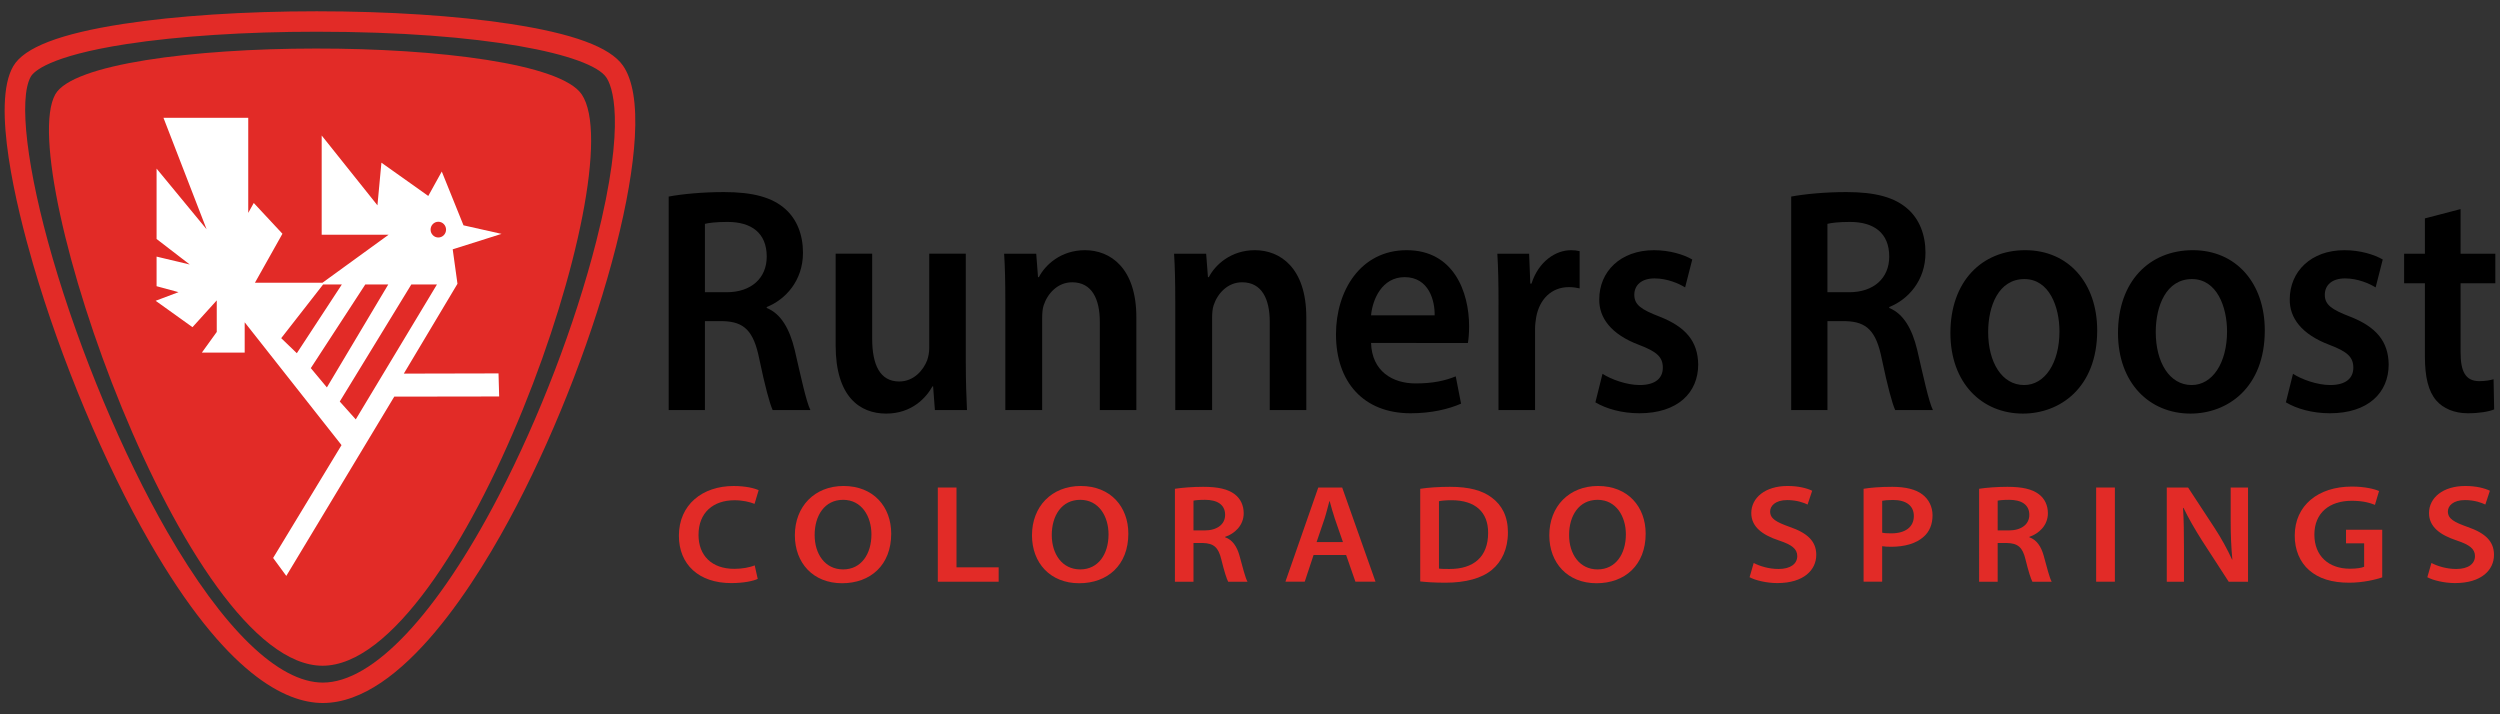 <?xml version="1.0" encoding="utf-8"?>
<!-- Generator: Adobe Illustrator 16.0.4, SVG Export Plug-In . SVG Version: 6.00 Build 0)  -->
<!DOCTYPE svg PUBLIC "-//W3C//DTD SVG 1.1//EN" "http://www.w3.org/Graphics/SVG/1.1/DTD/svg11.dtd">
<svg version="1.1" xmlns="http://www.w3.org/2000/svg" xmlns:xlink="http://www.w3.org/1999/xlink" x="0px" y="0px" width="140px"
	 height="40px" viewBox="0 0 140 40" enable-background="new 0 0 140 40" xml:space="preserve">
<rect x="0" y="0" width="140" height="40" fill="#333333" stroke="none"/>
<g id="Layer_1">
</g>
<g id="Layer_2">
	<g>
		<g>
			<path fill="#E22B27" d="M42.433,32.419c-0.247,0.117-0.792,0.234-1.483,0.234c-1.823,0-2.932-1.048-2.932-2.652
				c0-1.736,1.313-2.785,3.068-2.785c0.69,0,1.186,0.133,1.398,0.234l-0.23,0.767c-0.272-0.109-0.647-0.203-1.125-0.203
				c-1.168,0-2.012,0.673-2.012,1.94c0,1.158,0.741,1.901,2.003,1.901c0.427,0,0.87-0.078,1.143-0.195L42.433,32.419z"/>
			<path fill="#E22B27" d="M49.908,29.884c0,1.769-1.168,2.777-2.753,2.777c-1.62,0-2.643-1.135-2.643-2.684
				c0-1.619,1.107-2.762,2.728-2.762C48.919,27.216,49.908,28.382,49.908,29.884z M45.62,29.962c0,1.072,0.589,1.925,1.595,1.925
				c1.015,0,1.585-0.861,1.585-1.964c0-0.994-0.537-1.933-1.585-1.933C46.175,27.99,45.62,28.874,45.62,29.962z"/>
			<path fill="#E22B27" d="M52.517,27.301h1.047v4.469h2.361v0.806h-3.408V27.301z"/>
			<path fill="#E22B27" d="M63.187,29.884c0,1.769-1.168,2.777-2.753,2.777c-1.619,0-2.643-1.135-2.643-2.684
				c0-1.619,1.108-2.762,2.729-2.762C62.198,27.216,63.187,28.382,63.187,29.884z M58.899,29.962c0,1.072,0.588,1.925,1.594,1.925
				c1.015,0,1.585-0.861,1.585-1.964c0-0.994-0.536-1.933-1.585-1.933C59.454,27.99,58.899,28.874,58.899,29.962z"/>
			<path fill="#E22B27" d="M65.795,27.372c0.392-0.062,0.98-0.11,1.585-0.11c0.827,0,1.39,0.126,1.773,0.423
				c0.314,0.242,0.494,0.61,0.494,1.057c0,0.681-0.503,1.143-1.04,1.322v0.023c0.409,0.142,0.656,0.509,0.801,1.017
				c0.18,0.658,0.333,1.269,0.452,1.472h-1.082c-0.085-0.156-0.223-0.587-0.384-1.244c-0.162-0.688-0.435-0.907-1.031-0.923h-0.528
				v2.167h-1.04V27.372z M66.835,29.704h0.622c0.707,0,1.15-0.345,1.15-0.869c0-0.579-0.443-0.845-1.125-0.845
				c-0.333,0-0.546,0.023-0.647,0.047V29.704z"/>
			<path fill="#E22B27" d="M73.56,31.081l-0.495,1.494h-1.082l1.841-5.274h1.338l1.867,5.274h-1.126l-0.52-1.494H73.56z
				 M75.204,30.354l-0.451-1.3c-0.111-0.32-0.205-0.681-0.29-0.985h-0.018c-0.085,0.305-0.171,0.673-0.273,0.985l-0.442,1.3H75.204z
				"/>
			<path fill="#E22B27" d="M79.533,27.372c0.461-0.071,1.049-0.11,1.671-0.11c1.074,0,1.815,0.204,2.345,0.611
				c0.554,0.414,0.895,1.04,0.895,1.94c0,0.938-0.351,1.644-0.895,2.097c-0.571,0.478-1.484,0.721-2.6,0.721
				c-0.614,0-1.075-0.032-1.416-0.071V27.372z M80.582,31.84c0.146,0.023,0.367,0.023,0.579,0.023
				c1.364,0.008,2.174-0.681,2.174-2.019c0.009-1.166-0.725-1.831-2.037-1.831c-0.332,0-0.57,0.023-0.716,0.055V31.84z"/>
			<path fill="#E22B27" d="M92.157,29.884c0,1.769-1.168,2.777-2.753,2.777c-1.62,0-2.643-1.135-2.643-2.684
				c0-1.619,1.107-2.762,2.727-2.762C91.168,27.216,92.157,28.382,92.157,29.884z M87.869,29.962c0,1.072,0.589,1.925,1.595,1.925
				c1.014,0,1.585-0.861,1.585-1.964c0-0.994-0.537-1.933-1.585-1.933C88.423,27.99,87.869,28.874,87.869,29.962z"/>
			<path fill="#E22B27" d="M98.207,31.526c0.342,0.18,0.854,0.337,1.39,0.337c0.674,0,1.049-0.289,1.049-0.721
				c0-0.398-0.29-0.633-1.022-0.875c-0.946-0.313-1.552-0.775-1.552-1.534c0-0.86,0.784-1.518,2.028-1.518
				c0.622,0,1.082,0.124,1.382,0.266l-0.257,0.774c-0.205-0.102-0.605-0.251-1.142-0.251c-0.665,0-0.955,0.329-0.955,0.635
				c0,0.407,0.333,0.595,1.1,0.869c0.997,0.344,1.483,0.806,1.483,1.564c0,0.845-0.699,1.58-2.183,1.58
				c-0.604,0-1.235-0.156-1.551-0.328L98.207,31.526z"/>
			<path fill="#E22B27" d="M104.361,27.372c0.375-0.062,0.895-0.11,1.603-0.11c0.768,0,1.33,0.149,1.695,0.431
				c0.342,0.259,0.563,0.673,0.563,1.166c0,0.501-0.171,0.915-0.495,1.197c-0.417,0.383-1.074,0.563-1.815,0.563
				c-0.195,0-0.375-0.008-0.511-0.031v1.987h-1.04V27.372z M105.401,29.829c0.127,0.031,0.298,0.039,0.511,0.039
				c0.784,0,1.263-0.353,1.263-0.971c0-0.587-0.443-0.899-1.168-0.899c-0.29,0-0.495,0.023-0.605,0.046V29.829z"/>
			<path fill="#E22B27" d="M110.83,27.372c0.392-0.062,0.98-0.11,1.585-0.11c0.827,0,1.39,0.126,1.773,0.423
				c0.315,0.242,0.494,0.61,0.494,1.057c0,0.681-0.502,1.143-1.04,1.322v0.023c0.409,0.142,0.657,0.509,0.801,1.017
				c0.181,0.658,0.333,1.269,0.452,1.472h-1.082c-0.085-0.156-0.222-0.587-0.384-1.244c-0.162-0.688-0.435-0.907-1.031-0.923h-0.528
				v2.167h-1.04V27.372z M111.87,29.704h0.622c0.707,0,1.15-0.345,1.15-0.869c0-0.579-0.443-0.845-1.125-0.845
				c-0.332,0-0.545,0.023-0.647,0.047V29.704z"/>
			<path fill="#E22B27" d="M118.433,27.301v5.274h-1.049v-5.274H118.433z"/>
			<path fill="#E22B27" d="M121.339,32.575v-5.274h1.193l1.483,2.262c0.384,0.587,0.716,1.197,0.979,1.769h0.018
				c-0.067-0.704-0.094-1.385-0.094-2.19v-1.84h0.972v5.274h-1.083l-1.5-2.316c-0.366-0.579-0.75-1.229-1.031-1.822l-0.025,0.008
				c0.042,0.681,0.051,1.377,0.051,2.245v1.886H121.339z"/>
			<path fill="#E22B27" d="M133.407,32.333c-0.366,0.125-1.082,0.298-1.849,0.298c-0.973,0-1.705-0.228-2.25-0.704
				c-0.512-0.446-0.811-1.144-0.802-1.941c0-1.666,1.295-2.738,3.196-2.738c0.708,0,1.262,0.132,1.525,0.25l-0.23,0.774
				c-0.314-0.125-0.698-0.228-1.304-0.228c-1.228,0-2.088,0.666-2.088,1.895c0,1.197,0.801,1.909,1.994,1.909
				c0.375,0,0.656-0.047,0.793-0.109v-1.314h-1.015v-0.759h2.028V32.333z"/>
			<path fill="#E22B27" d="M136.16,31.526c0.341,0.18,0.853,0.337,1.39,0.337c0.674,0,1.048-0.289,1.048-0.721
				c0-0.398-0.289-0.633-1.022-0.875c-0.946-0.313-1.551-0.775-1.551-1.534c0-0.86,0.783-1.518,2.028-1.518
				c0.622,0,1.083,0.124,1.381,0.266l-0.256,0.774c-0.204-0.102-0.605-0.251-1.143-0.251c-0.665,0-0.954,0.329-0.954,0.635
				c0,0.407,0.332,0.595,1.1,0.869c0.997,0.344,1.482,0.806,1.482,1.564c0,0.845-0.698,1.58-2.182,1.58
				c-0.604,0-1.236-0.156-1.551-0.328L136.16,31.526z"/>
		</g>
		<g>
			<path d="M37.445,11.008c0.766-0.144,1.914-0.252,3.096-0.252c1.613,0,2.712,0.288,3.461,0.971
				c0.615,0.558,0.965,1.403,0.965,2.428c0,1.564-0.982,2.624-2.03,3.038v0.054c0.799,0.324,1.281,1.169,1.564,2.338
				c0.349,1.51,0.648,2.912,0.882,3.38H43.27c-0.167-0.359-0.433-1.349-0.749-2.859c-0.315-1.581-0.849-2.085-2.014-2.121h-1.031
				v4.98h-2.03V11.008z M39.476,16.365h1.215c1.381,0,2.246-0.791,2.246-1.995c0-1.331-0.865-1.942-2.196-1.942
				c-0.648,0-1.064,0.055-1.265,0.108V16.365z"/>
			<path d="M54.085,20.338c0,1.044,0.033,1.907,0.066,2.626h-1.797l-0.1-1.331h-0.034c-0.349,0.63-1.148,1.528-2.596,1.528
				c-1.48,0-2.828-0.953-2.828-3.812v-5.142h2.046v4.764c0,1.457,0.434,2.392,1.515,2.392c0.815,0,1.348-0.629,1.564-1.187
				c0.066-0.198,0.116-0.432,0.116-0.684v-5.285h2.047V20.338z"/>
			<path d="M56.298,16.814c0-1.007-0.018-1.852-0.067-2.606h1.798l0.1,1.312h0.049c0.351-0.683,1.231-1.51,2.58-1.51
				c1.414,0,2.878,0.988,2.878,3.757v5.196h-2.046V18.02c0-1.259-0.434-2.212-1.548-2.212c-0.815,0-1.382,0.63-1.598,1.295
				c-0.066,0.197-0.083,0.468-0.083,0.719v5.143h-2.062V16.814z"/>
			<path d="M65.814,16.814c0-1.007-0.017-1.852-0.066-2.606h1.797l0.1,1.312h0.05c0.35-0.683,1.231-1.51,2.579-1.51
				c1.415,0,2.879,0.988,2.879,3.757v5.196h-2.047V18.02c0-1.259-0.433-2.212-1.547-2.212c-0.816,0-1.382,0.63-1.598,1.295
				c-0.067,0.197-0.083,0.468-0.083,0.719v5.143h-2.063V16.814z"/>
			<path d="M76.779,19.206c0.05,1.582,1.197,2.266,2.496,2.266c0.948,0,1.631-0.145,2.246-0.396l0.299,1.528
				c-0.698,0.306-1.663,0.539-2.828,0.539c-2.629,0-4.177-1.744-4.177-4.423c0-2.428,1.365-4.71,3.961-4.71
				c2.629,0,3.494,2.337,3.494,4.261c0,0.413-0.033,0.736-0.067,0.935H76.779z M80.34,17.659c0.017-0.808-0.315-2.139-1.681-2.139
				c-1.265,0-1.797,1.24-1.88,2.139H80.34z"/>
			<path d="M83.917,17.031c0-1.187-0.017-2.032-0.066-2.823h1.78l0.066,1.672h0.066c0.4-1.241,1.349-1.869,2.214-1.869
				c0.199,0,0.316,0.018,0.482,0.054v2.085c-0.166-0.036-0.35-0.071-0.6-0.071c-0.981,0-1.647,0.683-1.83,1.672
				c-0.033,0.197-0.066,0.431-0.066,0.683v4.531h-2.047V17.031z"/>
			<path d="M89.74,20.932c0.467,0.307,1.348,0.63,2.08,0.63c0.898,0,1.298-0.396,1.298-0.971c0-0.594-0.332-0.899-1.331-1.277
				c-1.58-0.593-2.246-1.528-2.229-2.553c0-1.546,1.181-2.75,3.062-2.75c0.898,0,1.68,0.251,2.146,0.521l-0.399,1.563
				c-0.35-0.216-0.998-0.504-1.714-0.504c-0.731,0-1.132,0.378-1.132,0.918c0,0.557,0.383,0.826,1.415,1.222
				c1.464,0.575,2.146,1.385,2.163,2.68c0,1.581-1.148,2.732-3.295,2.732c-0.981,0-1.863-0.253-2.462-0.612L89.74,20.932z"/>
			<path d="M100.306,11.008c0.766-0.144,1.914-0.252,3.095-0.252c1.614,0,2.712,0.288,3.461,0.971
				c0.616,0.558,0.965,1.403,0.965,2.428c0,1.564-0.981,2.624-2.029,3.038v0.054c0.798,0.324,1.28,1.169,1.563,2.338
				c0.35,1.51,0.649,2.912,0.883,3.38h-2.113c-0.166-0.359-0.433-1.349-0.749-2.859c-0.316-1.581-0.849-2.085-2.014-2.121h-1.031
				v4.98h-2.03V11.008z M102.336,16.365h1.215c1.381,0,2.246-0.791,2.246-1.995c0-1.331-0.865-1.942-2.196-1.942
				c-0.649,0-1.065,0.055-1.265,0.108V16.365z"/>
			<path d="M117.443,18.504c0,3.22-2.097,4.657-4.159,4.657c-2.297,0-4.061-1.708-4.061-4.513c0-2.877,1.747-4.638,4.192-4.638
				C115.83,14.011,117.443,15.845,117.443,18.504z M111.337,18.595c0,1.69,0.766,2.967,2.014,2.967c1.165,0,1.979-1.241,1.979-3.003
				c0-1.366-0.565-2.931-1.963-2.931C111.919,15.628,111.337,17.138,111.337,18.595z"/>
			<path d="M126.828,18.504c0,3.22-2.098,4.657-4.16,4.657c-2.296,0-4.06-1.708-4.06-4.513c0-2.877,1.747-4.638,4.192-4.638
				C125.214,14.011,126.828,15.845,126.828,18.504z M120.722,18.595c0,1.69,0.765,2.967,2.013,2.967c1.165,0,1.98-1.241,1.98-3.003
				c0-1.366-0.566-2.931-1.964-2.931C121.304,15.628,120.722,17.138,120.722,18.595z"/>
			<path d="M128.408,20.932c0.466,0.307,1.349,0.63,2.08,0.63c0.898,0,1.298-0.396,1.298-0.971c0-0.594-0.333-0.899-1.331-1.277
				c-1.581-0.593-2.247-1.528-2.229-2.553c0-1.546,1.181-2.75,3.061-2.75c0.899,0,1.682,0.251,2.147,0.521l-0.399,1.563
				c-0.35-0.216-0.999-0.504-1.714-0.504c-0.732,0-1.132,0.378-1.132,0.918c0,0.557,0.383,0.826,1.414,1.222
				c1.465,0.575,2.146,1.385,2.163,2.68c0,1.581-1.148,2.732-3.294,2.732c-0.981,0-1.863-0.253-2.463-0.612L128.408,20.932z"/>
			<path d="M137.792,11.709v2.499h1.947v1.654h-1.947v3.865c0,1.061,0.267,1.617,1.049,1.617c0.35,0,0.616-0.054,0.799-0.106
				l0.033,1.689c-0.3,0.125-0.832,0.216-1.481,0.216c-0.748,0-1.381-0.271-1.764-0.719c-0.433-0.504-0.633-1.295-0.633-2.446v-4.116
				h-1.164v-1.654h1.164V12.23L137.792,11.709z"/>
		</g>
		<g>
			<path fill="#E22B27" d="M18.079,39.368c-2.062,0-5.418-1.565-9.712-9.029c-2.522-4.387-4.959-10.2-6.516-15.551
				c-0.94-3.234-2.336-8.974-1.11-11.08c0.609-1.049,2.625-1.824,6.162-2.369c2.958-0.456,6.803-0.707,10.827-0.707
				c4.002,0,7.842,0.249,10.812,0.702c3.543,0.539,5.616,1.303,6.339,2.333c0.553,0.789,0.779,2.144,0.67,4.024
				c-0.098,1.688-0.452,3.74-1.052,6.102c-1.21,4.753-3.238,10.046-5.566,14.522C26.786,32.443,22.521,39.368,18.079,39.368z
				 M17.73,1.776c-3.968,0-7.751,0.246-10.653,0.693C2.702,3.146,1.879,4.028,1.73,4.283C1.025,5.496,1.504,9.494,2.95,14.468
				c1.532,5.269,3.929,10.989,6.409,15.301c3.137,5.453,6.233,8.456,8.72,8.456c2.803,0,6.389-3.805,9.84-10.438
				c2.288-4.4,4.283-9.604,5.472-14.275c1.728-6.793,0.86-8.749,0.554-9.187C33.056,3.058,27.202,1.776,17.73,1.776z"/>
		</g>
		<path fill="#E22B27" d="M3.096,5.284c1.908-3.396,27.143-3.446,29.479,0c2.914,4.299-6.829,31.997-14.513,31.997
			C10.377,37.281,0.768,9.427,3.096,5.284z"/>
		<polygon fill="#FFFFFF" stroke="#FFFFFF" stroke-width="0.095" stroke-miterlimit="10" points="9.224,6.646 11.72,13.097 
			8.816,9.574 8.816,13.36 10.83,14.91 8.816,14.43 8.816,15.991 10.151,16.353 8.816,16.857 10.773,18.258 12.186,16.698 
			12.186,18.604 11.396,19.7 13.655,19.7 13.655,17.911 19.183,24.923 15.352,31.243 16.029,32.166 22.052,22.164 27.904,22.155 
			27.871,20.958 22.53,20.97 25.569,15.882 25.299,13.929 27.904,13.105 25.921,12.659 24.733,9.716 23.999,11.043 21.399,9.196 
			21.173,11.62 18.062,7.724 18.062,13.097 21.91,13.097 18.072,15.882 24.554,15.882 19.93,23.566 18.968,22.491 23.008,15.882 
			21.827,15.882 18.312,21.777 17.346,20.618 20.431,15.882 19.232,15.882 16.631,19.854 15.684,18.942 18.072,15.882 
			14.195,15.882 15.758,13.097 14.221,11.447 13.854,12.104 13.854,6.646 		"/>
		<ellipse fill="#E22B27" cx="24.546" cy="12.859" rx="0.433" ry="0.441"/>
	</g>
</g>
</svg>
